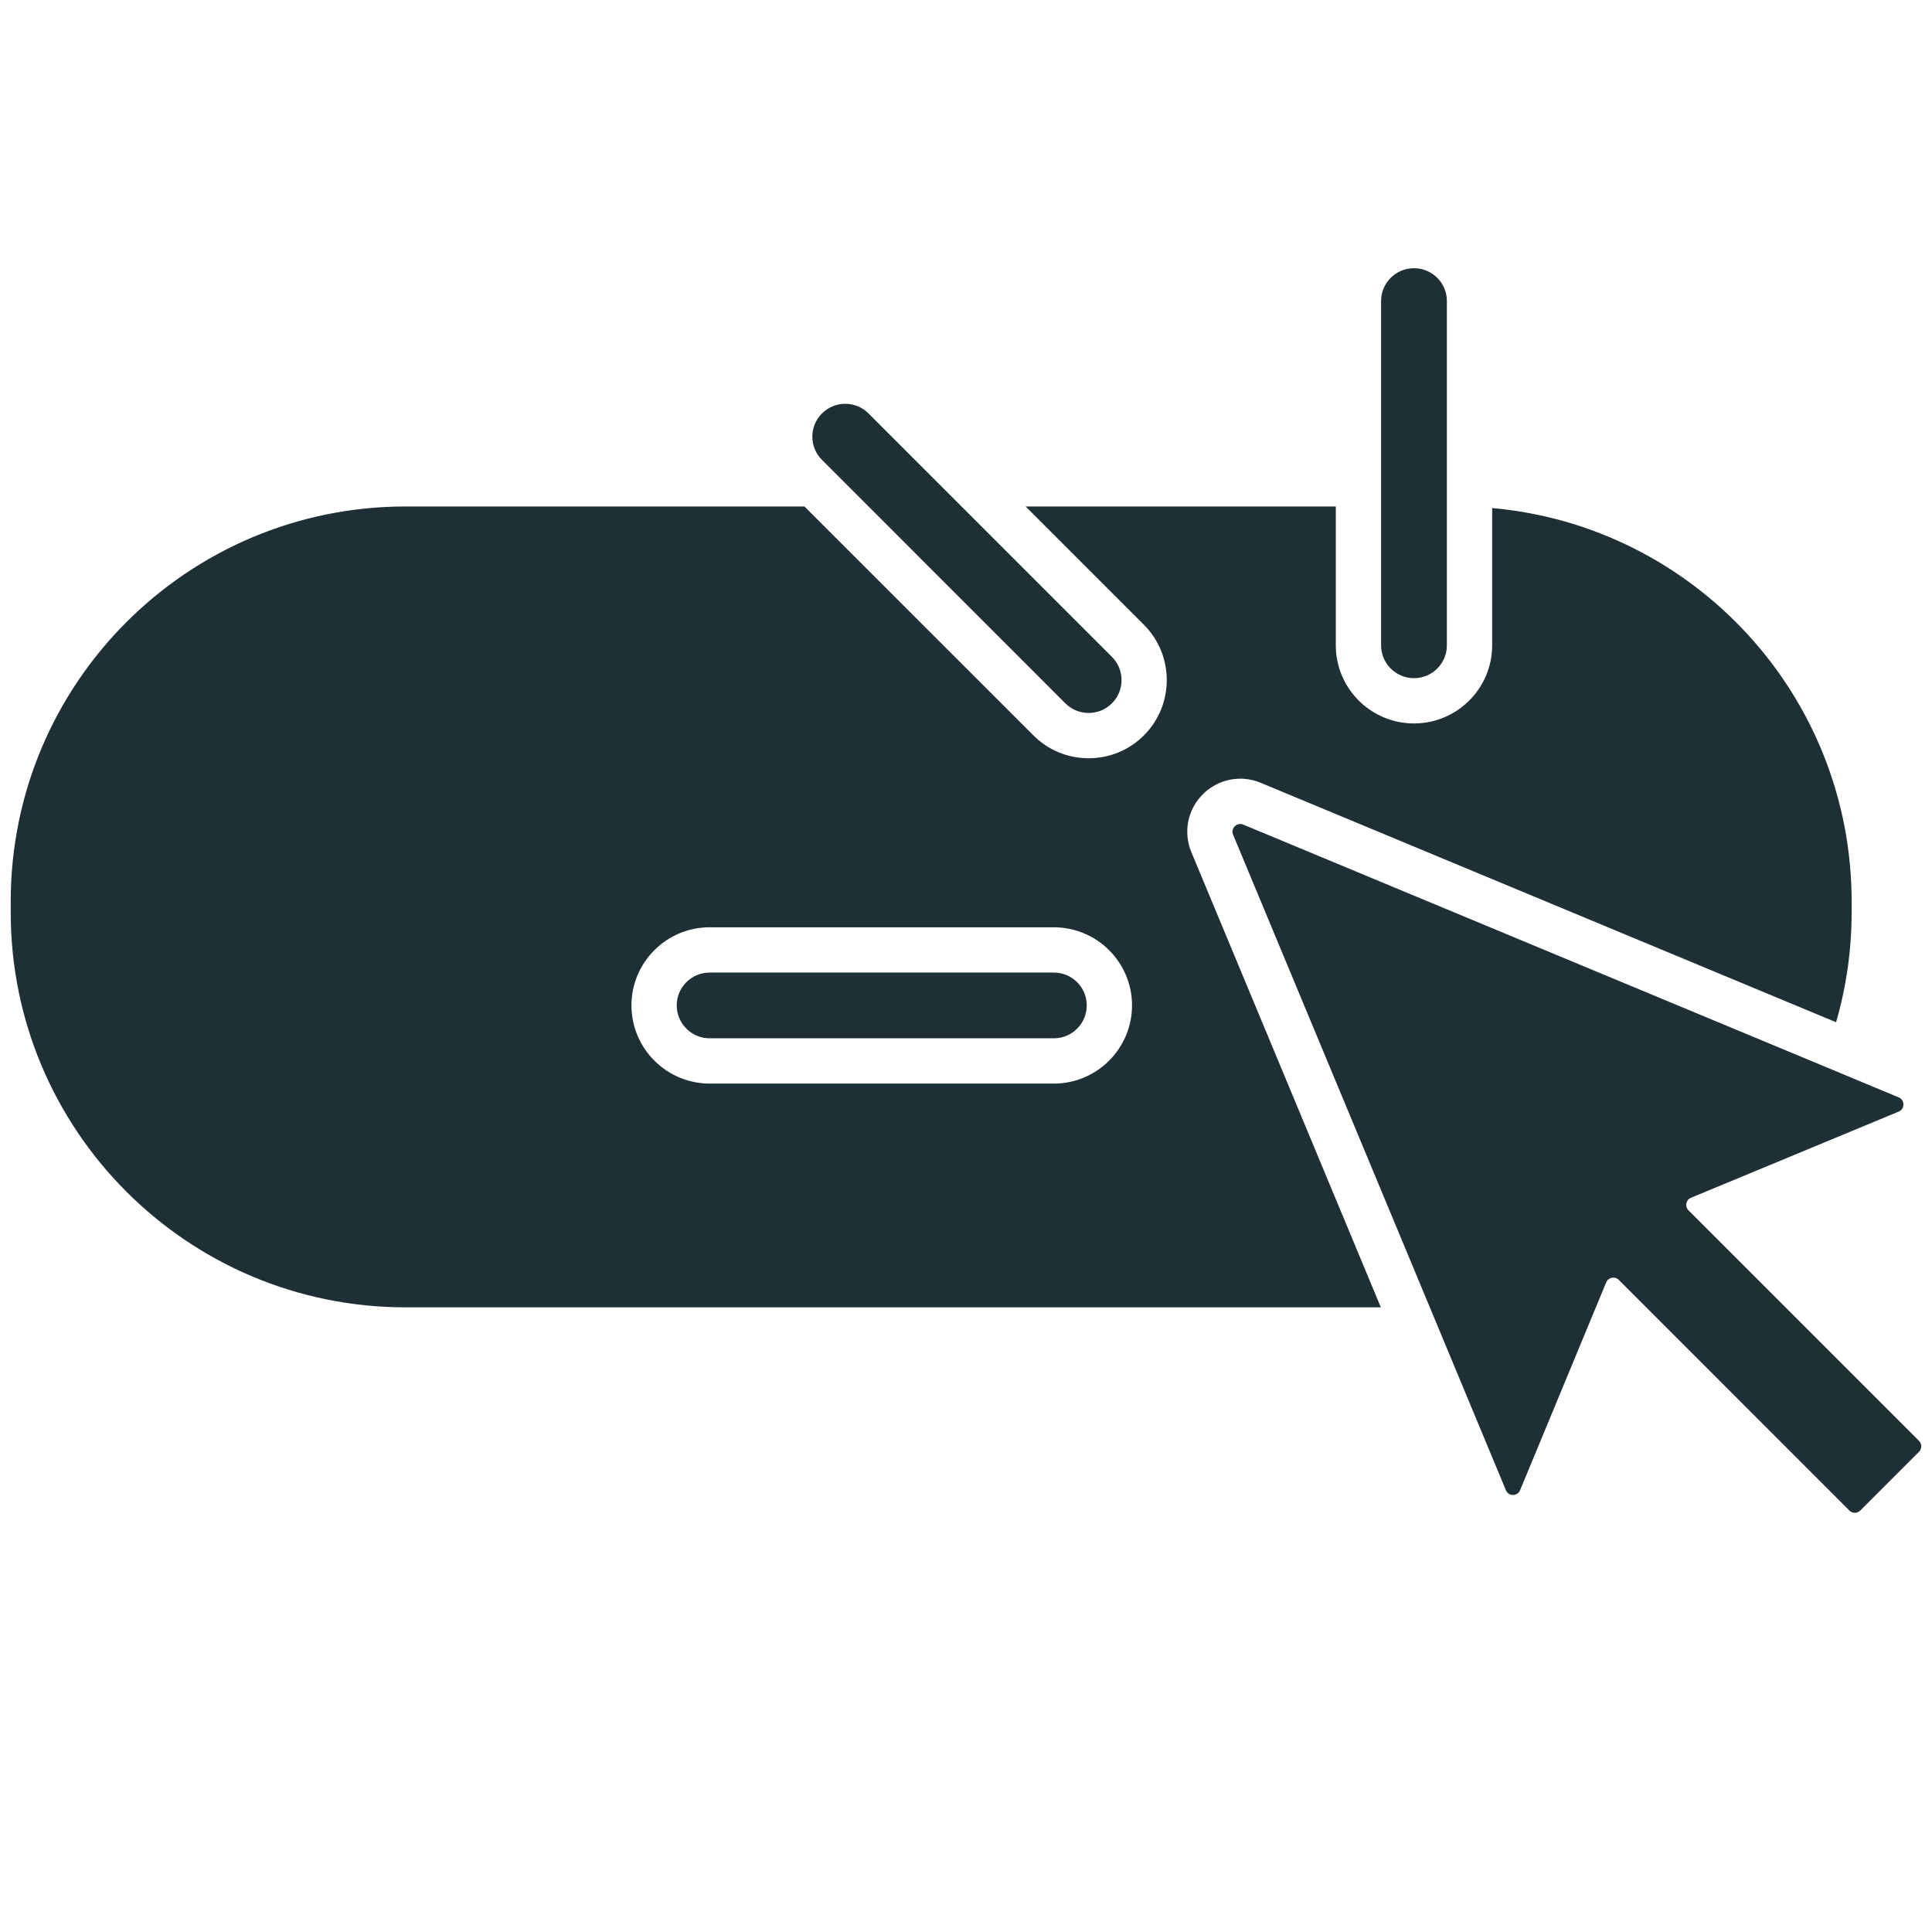 <?xml version="1.0" encoding="UTF-8"?><svg id="Layer_1" xmlns="http://www.w3.org/2000/svg" viewBox="0 0 256 256"><path d="M158.5,106.32c1.31-1.96,3.5-3.14,5.85-3.14.91,0,1.79.18,2.64.52l76.3,31.75c1.34-4.62,2.06-9.51,2.06-14.56v-1.44c0-27.32-20.93-49.75-47.63-52.13v18.19c0,5.71-4.65,10.35-10.36,10.35s-10.36-4.64-10.36-10.35v-18.4h-41.1l15.68,15.68c4.03,4.04,4.03,10.61,0,14.65-1.96,1.96-4.56,3.03-7.33,3.03s-5.37-1.07-7.32-3.03l-30.34-30.33h-52.84c-28.9,0-52.33,23.43-52.33,52.34v1.44c0,28.91,23.43,52.34,52.33,52.34h129.22l-25.11-60.32c-.9-2.17-.67-4.63.64-6.59ZM139.64,143.58h-45.61c-5.71,0-10.36-4.65-10.36-10.36s4.65-10.35,10.36-10.35h45.61c5.71,0,10.36,4.64,10.36,10.35s-4.65,10.36-10.36,10.36Z" fill="#1e2f35"/><path d="M254.29,190.93l-28.91-28.91-1.65-1.65c-.51-.51-.34-1.39.33-1.66l8.47-3.51h0s19.06-7.91,19.06-7.91c.83-.34.83-1.53,0-1.88l-10.3-4.29-76.56-31.86c-.84-.34-1.69.5-1.34,1.34l26.07,62.63,10.08,24.23c.35.84,1.53.84,1.88,0l11.41-27.54c.28-.67,1.15-.84,1.67-.33l30.55,30.56c.4.4,1.05.4,1.45,0l7.78-7.78c.39-.4.39-1.05,0-1.44Z" fill="#1e2f35"/><path d="M115.09,67.11l26.08,26.09c.85.85,1.97,1.27,3.08,1.27s2.23-.42,3.08-1.27c1.71-1.7,1.71-4.46,0-6.17l-19.92-19.92-12.33-12.33c-1.7-1.7-4.46-1.7-6.16,0-1.71,1.7-1.71,4.46,0,6.16l6.17,6.17Z" fill="#1e2f35"/><path d="M187.36,89.86c2.41,0,4.36-1.95,4.36-4.35v-45.62c0-2.4-1.95-4.35-4.36-4.35s-4.36,1.95-4.36,4.35v45.62c0,2.4,1.96,4.35,4.36,4.35Z" fill="#1e2f35"/><path d="M139.64,128.87h-45.61c-2.41,0-4.36,1.95-4.36,4.35s1.95,4.36,4.36,4.36h45.61c2.41,0,4.36-1.95,4.36-4.36s-1.95-4.35-4.36-4.35Z" fill="#1e2f35"/></svg>